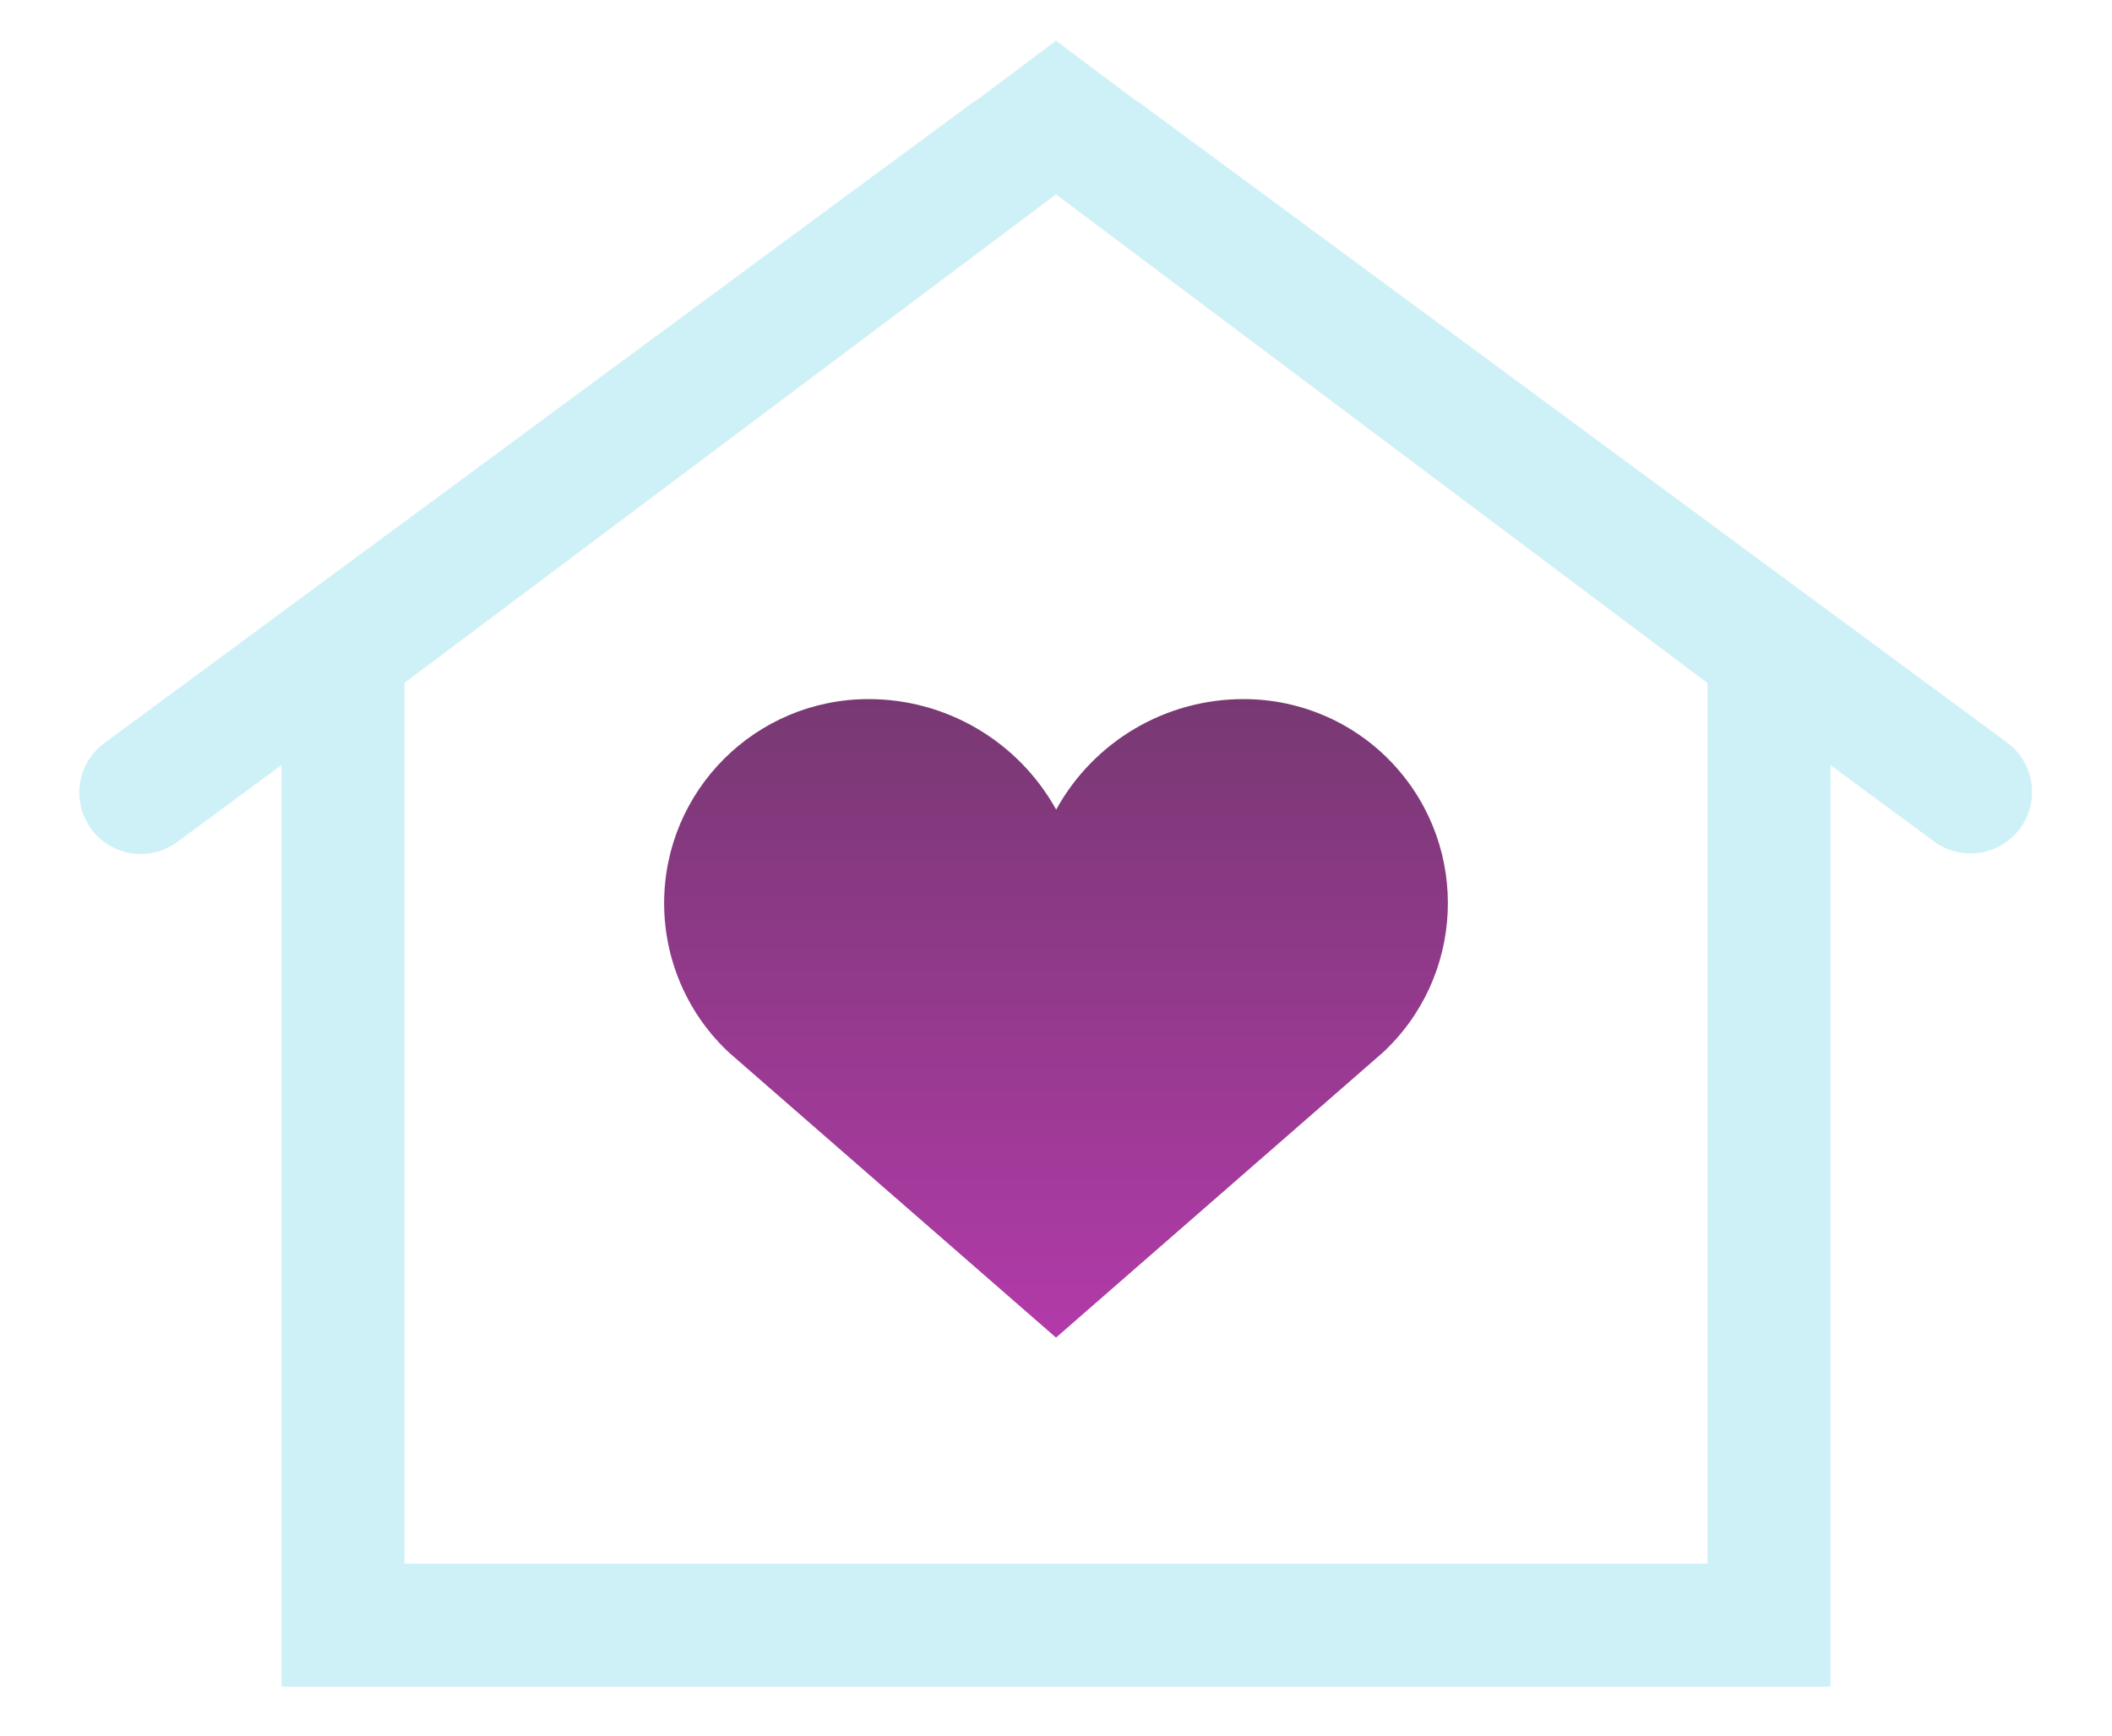 <?xml version="1.0" encoding="utf-8"?>
<!-- Generator: Adobe Illustrator 28.3.0, SVG Export Plug-In . SVG Version: 6.00 Build 0)  -->
<svg version="1.1" id="_4-1-icon-card-home" xmlns="http://www.w3.org/2000/svg" xmlns:xlink="http://www.w3.org/1999/xlink"
	 x="0px" y="0px" viewBox="0 0 132.8 109.17" style="enable-background:new 0 0 132.8 109.17;" xml:space="preserve">
<style type="text/css">
	.st0{fill:#CEF0F7;}
	.st1{fill:url(#Path_4462_00000037683733131712486010000002106665113324820131_);}
</style>
<path id="Path_427" class="st0" d="M115.1,106.06H17.7V39.08L66.4,2.56l48.7,36.52L115.1,106.06z M25.43,98.33h81.94V42.95
	L66.4,12.22L25.43,42.94L25.43,98.33z"/>
<path id="Union_30" class="st0" d="M5.74,52.13c-1.26-1.72-0.9-4.13,0.82-5.4L61,6.57c1.72-1.27,4.13-0.9,5.4,0.82l0,0
	c1.27-1.72,3.68-2.08,5.4-0.82l54.44,40.15c1.7,1.29,2.04,3.71,0.75,5.41c-1.27,1.67-3.63,2.03-5.34,0.81L67.21,12.79
	c-0.31-0.23-0.59-0.5-0.82-0.82c-0.23,0.31-0.5,0.59-0.82,0.81L11.15,52.94C9.43,54.21,7.01,53.85,5.74,52.13L5.74,52.13z"/>
<g>
	
		<linearGradient id="Path_4462_00000025430002501906507350000011946806186259612056_" gradientUnits="userSpaceOnUse" x1="-602.999" y1="431.83" x2="-602.999" y2="430.83" gradientTransform="matrix(49.276 0 0 -40.148 29779.674 17381.096)">
		<stop  offset="0" style="stop-color:#783973"/>
		<stop  offset="1" style="stop-color:#B23AA9"/>
	</linearGradient>
	<path id="Path_4462" style="fill:url(#Path_4462_00000025430002501906507350000011946806186259612056_);" d="M41.76,56.8
		c0,3.6,1.51,7.04,4.17,9.47l0,0l0.02,0.01c0.08,0.08,0.17,0.15,0.26,0.23L66.4,84.11l20.19-17.61c0.09-0.08,0.18-0.15,0.26-0.23
		l0.02-0.01c5.23-4.78,5.59-12.9,0.81-18.13c-2.43-2.66-5.87-4.17-9.47-4.17c-4.91-0.01-9.43,2.65-11.8,6.95
		c-2.38-4.29-6.9-6.96-11.81-6.95C47.51,43.97,41.76,49.71,41.76,56.8"/>
</g>
</svg>
